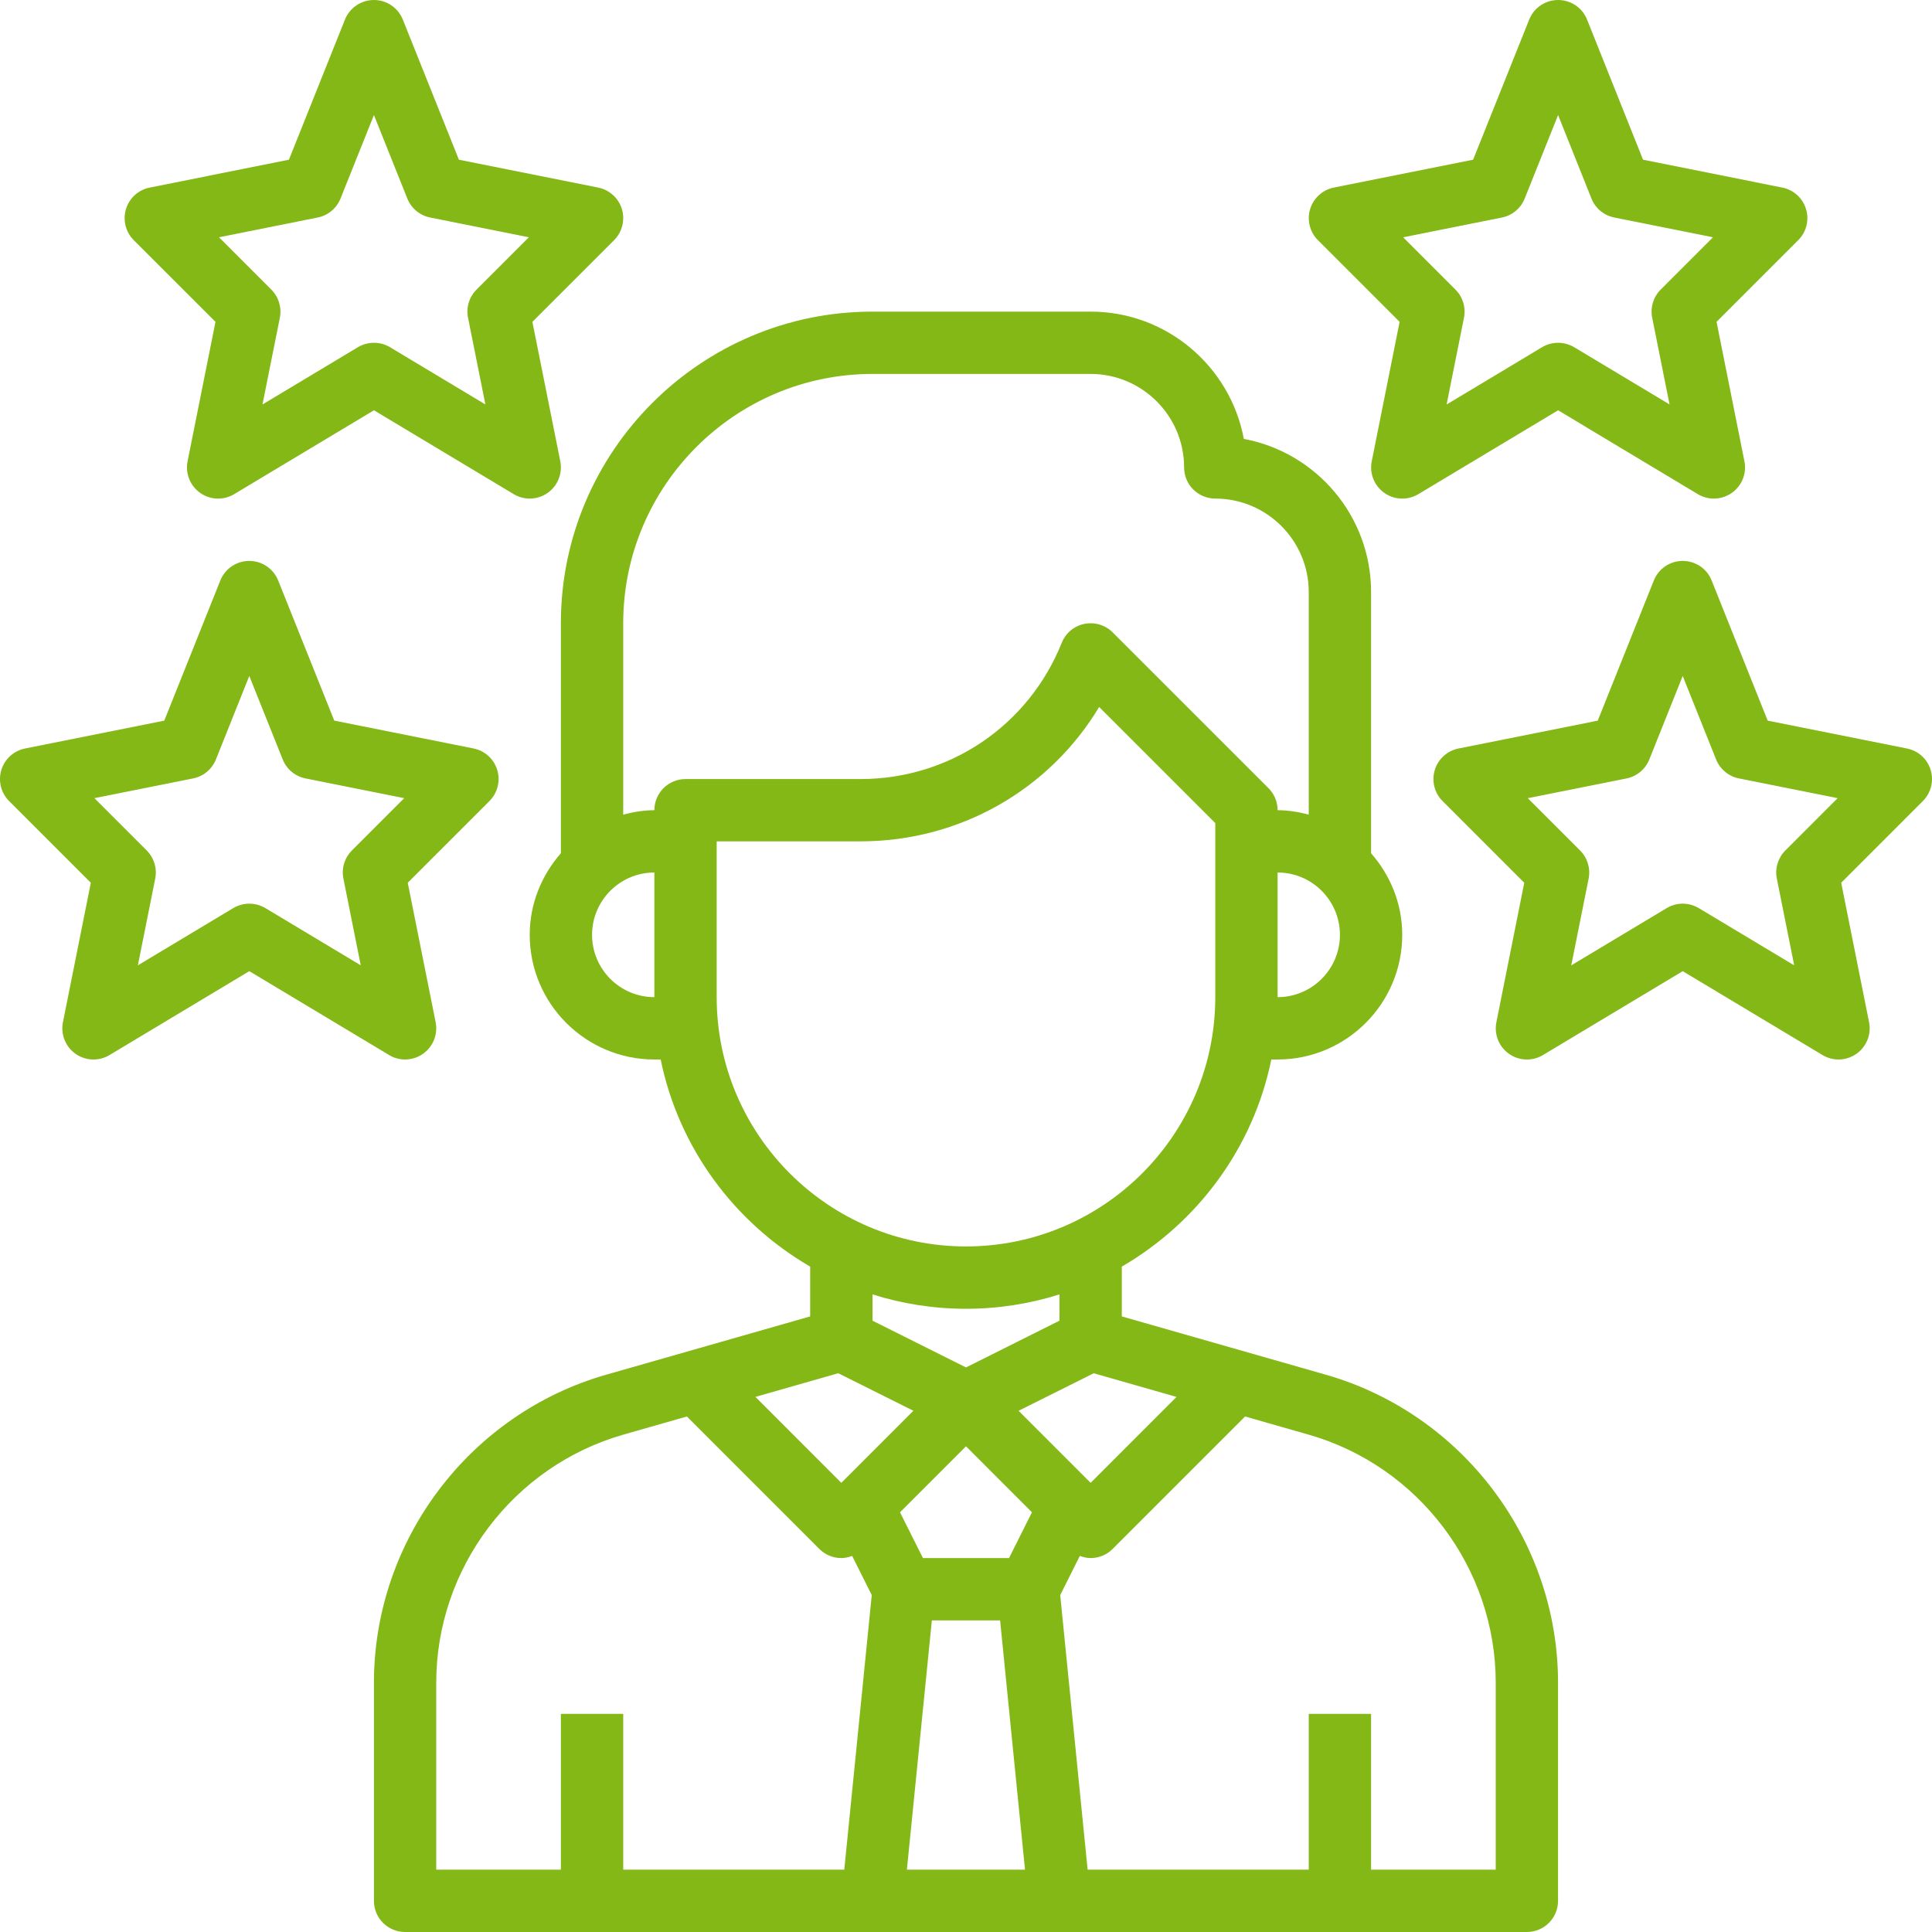 <?xml version="1.0" encoding="UTF-8"?>
<svg xmlns="http://www.w3.org/2000/svg" width="64" height="64" viewBox="0 0 64 64" fill="none">
  <path d="M36.129 10.323H28.903C23.211 10.323 18.58 14.954 18.58 20.645V28.265C17.945 28.991 17.548 29.929 17.548 30.968C17.548 33.245 19.4 35.097 21.677 35.097H21.886C22.483 38.026 24.33 40.502 26.838 41.958V43.608L20.083 45.538C15.552 46.833 12.387 51.029 12.387 55.742V62.968C12.387 63.539 12.849 64 13.419 64H50.58C51.15 64 51.612 63.539 51.612 62.968V55.742C51.612 51.029 48.447 46.833 43.916 45.538L37.161 43.608V41.958C39.669 40.502 41.517 38.026 42.114 35.097H42.322C44.599 35.097 46.451 33.245 46.451 30.968C46.451 29.93 46.054 28.992 45.419 28.265V19.612C45.419 17.09 43.599 14.984 41.203 14.539C40.757 12.143 38.651 10.323 36.129 10.323ZM19.613 30.968C19.613 29.829 20.538 28.903 21.677 28.903V33.032C20.538 33.032 19.613 32.106 19.613 30.968ZM36.231 45.491L38.974 46.275L36.129 49.121L33.742 46.734L36.231 45.491ZM30.869 53.678H33.13L33.955 61.935H30.042L30.869 53.678ZM33.426 51.613H30.573L29.814 50.097L32 47.911L34.185 50.097L33.426 51.613ZM27.87 49.121L25.025 46.274L27.768 45.49L30.257 46.733L27.87 49.121ZM14.451 55.742C14.451 51.945 17 48.567 20.65 47.524L22.754 46.923L27.141 51.31C27.334 51.505 27.597 51.613 27.87 51.613C27.994 51.613 28.115 51.584 28.229 51.542L28.878 52.84L27.968 61.935H20.645V56.774H18.58V61.935H14.451V55.742ZM49.548 55.742V61.935H45.419V56.774H43.354V61.935H36.029L35.121 52.84L35.77 51.542C35.884 51.584 36.005 51.613 36.129 51.613C36.402 51.613 36.665 51.505 36.858 51.31L41.245 46.923L43.349 47.524C46.999 48.567 49.548 51.945 49.548 55.742ZM35.096 43.749L32 45.298L28.903 43.749V42.879C29.881 43.187 30.921 43.355 32 43.355C33.078 43.355 34.118 43.187 35.096 42.879V43.749ZM40.258 33.032C40.258 37.586 36.553 41.29 32 41.29C27.446 41.29 23.741 37.586 23.741 33.032V27.871H28.505C31.793 27.871 34.758 26.166 36.411 23.42L40.258 27.266V33.032ZM42.322 33.032V28.903C43.461 28.903 44.387 29.829 44.387 30.968C44.387 32.106 43.461 33.032 42.322 33.032ZM43.354 19.612V26.985C43.022 26.899 42.68 26.839 42.322 26.839C42.322 26.564 42.214 26.302 42.02 26.109L36.858 20.948C36.614 20.703 36.262 20.599 35.921 20.667C35.581 20.736 35.299 20.973 35.171 21.295C34.073 24.035 31.458 25.807 28.505 25.807H22.709C22.14 25.807 21.677 26.268 21.677 26.839C21.319 26.839 20.977 26.899 20.645 26.985V20.645C20.645 16.092 24.349 12.387 28.903 12.387H36.129C37.836 12.387 39.225 13.777 39.225 15.484C39.225 16.055 39.688 16.516 40.258 16.516C41.966 16.516 43.354 17.906 43.354 19.612Z" fill="#83B817"></path>
  <path d="M19.815 6.214L15.202 5.291L13.344 0.649C13.187 0.257 12.808 0 12.386 0C11.964 0 11.584 0.257 11.427 0.649L9.571 5.291L4.959 6.214C4.585 6.288 4.284 6.562 4.173 6.926C4.063 7.292 4.162 7.686 4.431 7.956L7.138 10.662L6.214 15.281C6.134 15.683 6.298 16.093 6.631 16.328C6.965 16.564 7.406 16.58 7.757 16.369L12.387 13.591L17.017 16.369C17.181 16.468 17.364 16.516 17.548 16.516C17.757 16.516 17.965 16.452 18.143 16.327C18.476 16.092 18.64 15.682 18.56 15.28L17.636 10.661L20.343 7.955C20.612 7.685 20.711 7.29 20.601 6.925C20.49 6.562 20.189 6.288 19.815 6.214ZM15.786 9.593C15.543 9.836 15.436 10.186 15.504 10.525L16.079 13.398L12.919 11.501C12.755 11.404 12.571 11.355 12.387 11.355C12.203 11.355 12.02 11.404 11.855 11.502L8.695 13.399L9.27 10.526C9.338 10.187 9.231 9.837 8.988 9.594L7.255 7.86L10.525 7.205C10.867 7.137 11.151 6.901 11.28 6.577L12.387 3.811L13.493 6.577C13.623 6.901 13.908 7.137 14.249 7.205L17.519 7.86L15.786 9.593Z" fill="#83B817"></path>
  <path d="M12.888 34.949C13.052 35.048 13.236 35.097 13.419 35.097C13.628 35.097 13.836 35.033 14.014 34.908C14.347 34.672 14.511 34.263 14.431 33.861L13.507 29.242L16.214 26.535C16.483 26.266 16.582 25.87 16.472 25.506C16.361 25.142 16.06 24.868 15.686 24.794L11.073 23.871L9.215 19.229C9.058 18.838 8.679 18.581 8.257 18.581C7.835 18.581 7.455 18.838 7.298 19.23L5.442 23.872L0.83 24.795C0.457 24.869 0.155 25.144 0.044 25.507C-0.066 25.872 0.033 26.267 0.302 26.536L3.009 29.243L2.085 33.862C2.005 34.264 2.169 34.673 2.502 34.909C2.837 35.144 3.277 35.161 3.628 34.95L8.258 32.171L12.888 34.949ZM4.567 31.978L5.142 29.105C5.21 28.767 5.103 28.417 4.86 28.173L3.127 26.44L6.397 25.786C6.739 25.718 7.023 25.481 7.153 25.157L8.258 22.392L9.365 25.157C9.494 25.481 9.779 25.718 10.12 25.786L13.39 26.44L11.657 28.173C11.414 28.417 11.307 28.767 11.376 29.105L11.95 31.978L8.79 30.082C8.626 29.985 8.442 29.935 8.258 29.935C8.074 29.935 7.891 29.985 7.726 30.083L4.567 31.978Z" fill="#83B817"></path>
  <path d="M59.827 6.926C59.717 6.562 59.415 6.288 59.042 6.214L54.428 5.291L52.574 0.649C52.417 0.257 52.037 0 51.615 0C51.192 0 50.813 0.257 50.657 0.649L48.799 5.291L44.185 6.214C43.813 6.288 43.51 6.563 43.4 6.926C43.289 7.292 43.389 7.686 43.658 7.956L46.364 10.662L45.441 15.281C45.36 15.683 45.524 16.093 45.858 16.328C46.192 16.564 46.633 16.58 46.984 16.369L51.614 13.591L56.243 16.369C56.407 16.468 56.591 16.516 56.775 16.516C56.983 16.516 57.192 16.452 57.369 16.327C57.703 16.092 57.867 15.682 57.786 15.28L56.863 10.661L59.569 7.955C59.839 7.686 59.938 7.291 59.827 6.926ZM55.013 9.593C54.769 9.836 54.663 10.186 54.731 10.525L55.306 13.398L52.145 11.501C51.981 11.404 51.797 11.355 51.614 11.355C51.43 11.355 51.246 11.404 51.082 11.502L47.921 13.399L48.496 10.526C48.564 10.187 48.458 9.837 48.214 9.594L46.481 7.861L49.751 7.206C50.093 7.138 50.377 6.902 50.507 6.578L51.614 3.811L52.719 6.577C52.848 6.901 53.133 7.137 53.475 7.205L56.745 7.86L55.013 9.593Z" fill="#83B817"></path>
  <path d="M63.17 24.795L58.557 23.872L56.701 19.23C56.545 18.838 56.166 18.581 55.743 18.581C55.321 18.581 54.942 18.838 54.785 19.23L52.928 23.872L48.314 24.795C47.942 24.869 47.639 25.144 47.529 25.507C47.418 25.872 47.517 26.267 47.787 26.536L50.493 29.243L49.57 33.862C49.489 34.264 49.653 34.673 49.987 34.909C50.32 35.144 50.762 35.161 51.113 34.95L55.742 32.171L60.372 34.949C60.536 35.048 60.72 35.097 60.904 35.097C61.112 35.097 61.321 35.033 61.498 34.908C61.832 34.672 61.996 34.263 61.915 33.861L60.992 29.242L63.698 26.535C63.968 26.266 64.067 25.87 63.956 25.506C63.846 25.143 63.544 24.869 63.17 24.795ZM59.142 28.173C58.898 28.417 58.792 28.767 58.86 29.105L59.435 31.978L56.274 30.082C56.11 29.985 55.926 29.935 55.742 29.935C55.559 29.935 55.375 29.985 55.211 30.083L52.05 31.979L52.625 29.107C52.693 28.768 52.587 28.418 52.343 28.174L50.61 26.441L53.88 25.787C54.222 25.719 54.506 25.482 54.636 25.158L55.742 22.392L56.848 25.157C56.977 25.481 57.262 25.718 57.604 25.786L60.874 26.44L59.142 28.173Z" fill="#83B817"></path>
</svg>
